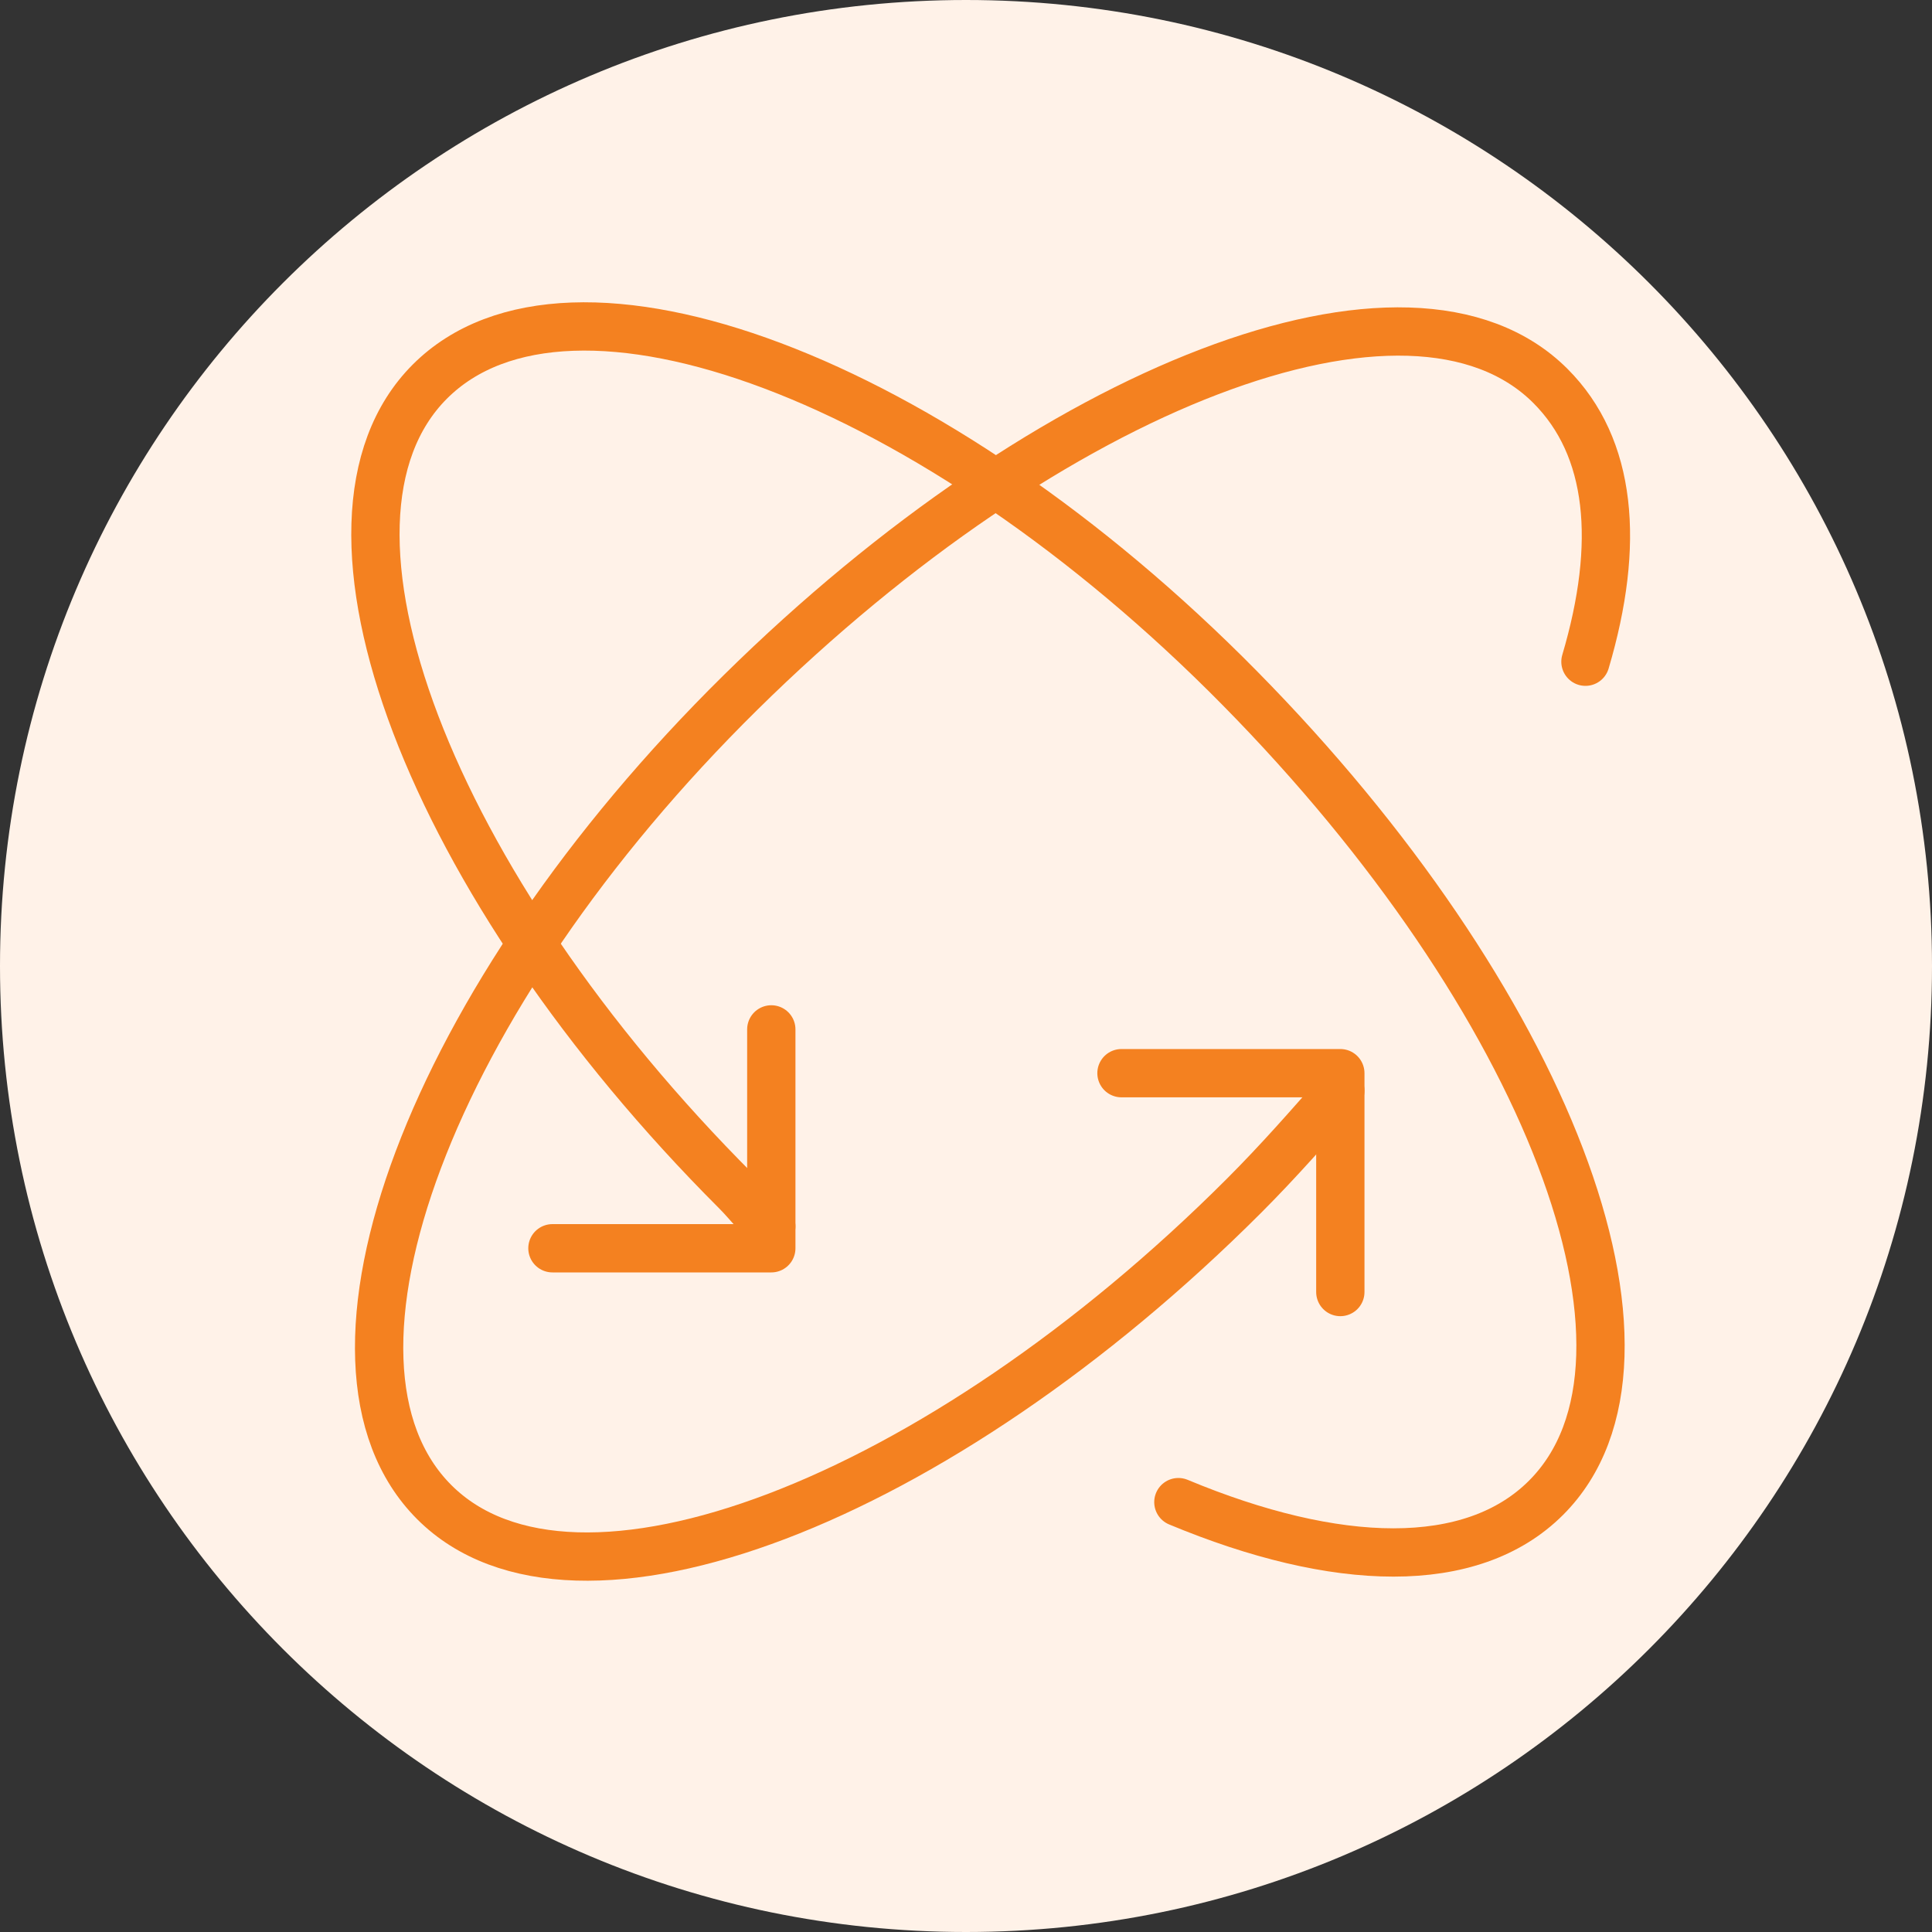 <svg width="80" height="80" viewBox="0 0 80 80" fill="none" xmlns="http://www.w3.org/2000/svg">
<rect x="0" y="0" width="80" height="80" fill="#333333" stroke="none"/>
<path d="M40 80C62.092 80 80 62.091 80 40C80 17.909 62.092 0 40 0C17.909 0 6.10352e-05 17.909 6.10352e-05 40C6.10352e-05 62.091 17.909 80 40 80Z" fill="#FFF2E8"/>
<path d="M46.438 44.438H55.5V53.5" stroke="#F48120" stroke-width="2" stroke-miterlimit="10" stroke-linecap="round" stroke-linejoin="round"/>
<path d="M22.875 51.688H31.938V42.625" stroke="#F48120" stroke-width="2" stroke-miterlimit="10" stroke-linecap="round" stroke-linejoin="round"/>
<path d="M55.5 45.163C54.231 46.612 52.962 48.062 51.513 49.513C38.825 62.2 23.781 68 17.981 62.2C12.181 56.4 17.8 41.356 30.669 28.669C43.538 15.981 58.4 10.181 64.2 15.981C66.737 18.519 67.1 22.506 65.65 27.4" stroke="#F48120" stroke-width="2" stroke-miterlimit="10" stroke-linecap="round" stroke-linejoin="round"/>
<path d="M31.938 50.781C31.394 50.419 31.031 49.875 30.488 49.331C17.8 36.644 12 21.6 17.8 15.8C23.6 10 38.644 15.619 51.331 28.488C64.019 41.356 69.819 56.219 64.019 62.019C60.938 65.1 55.319 64.919 48.794 62.2" stroke="#F48120" stroke-width="2" stroke-miterlimit="10" stroke-linecap="round" stroke-linejoin="round"/>
</svg>
